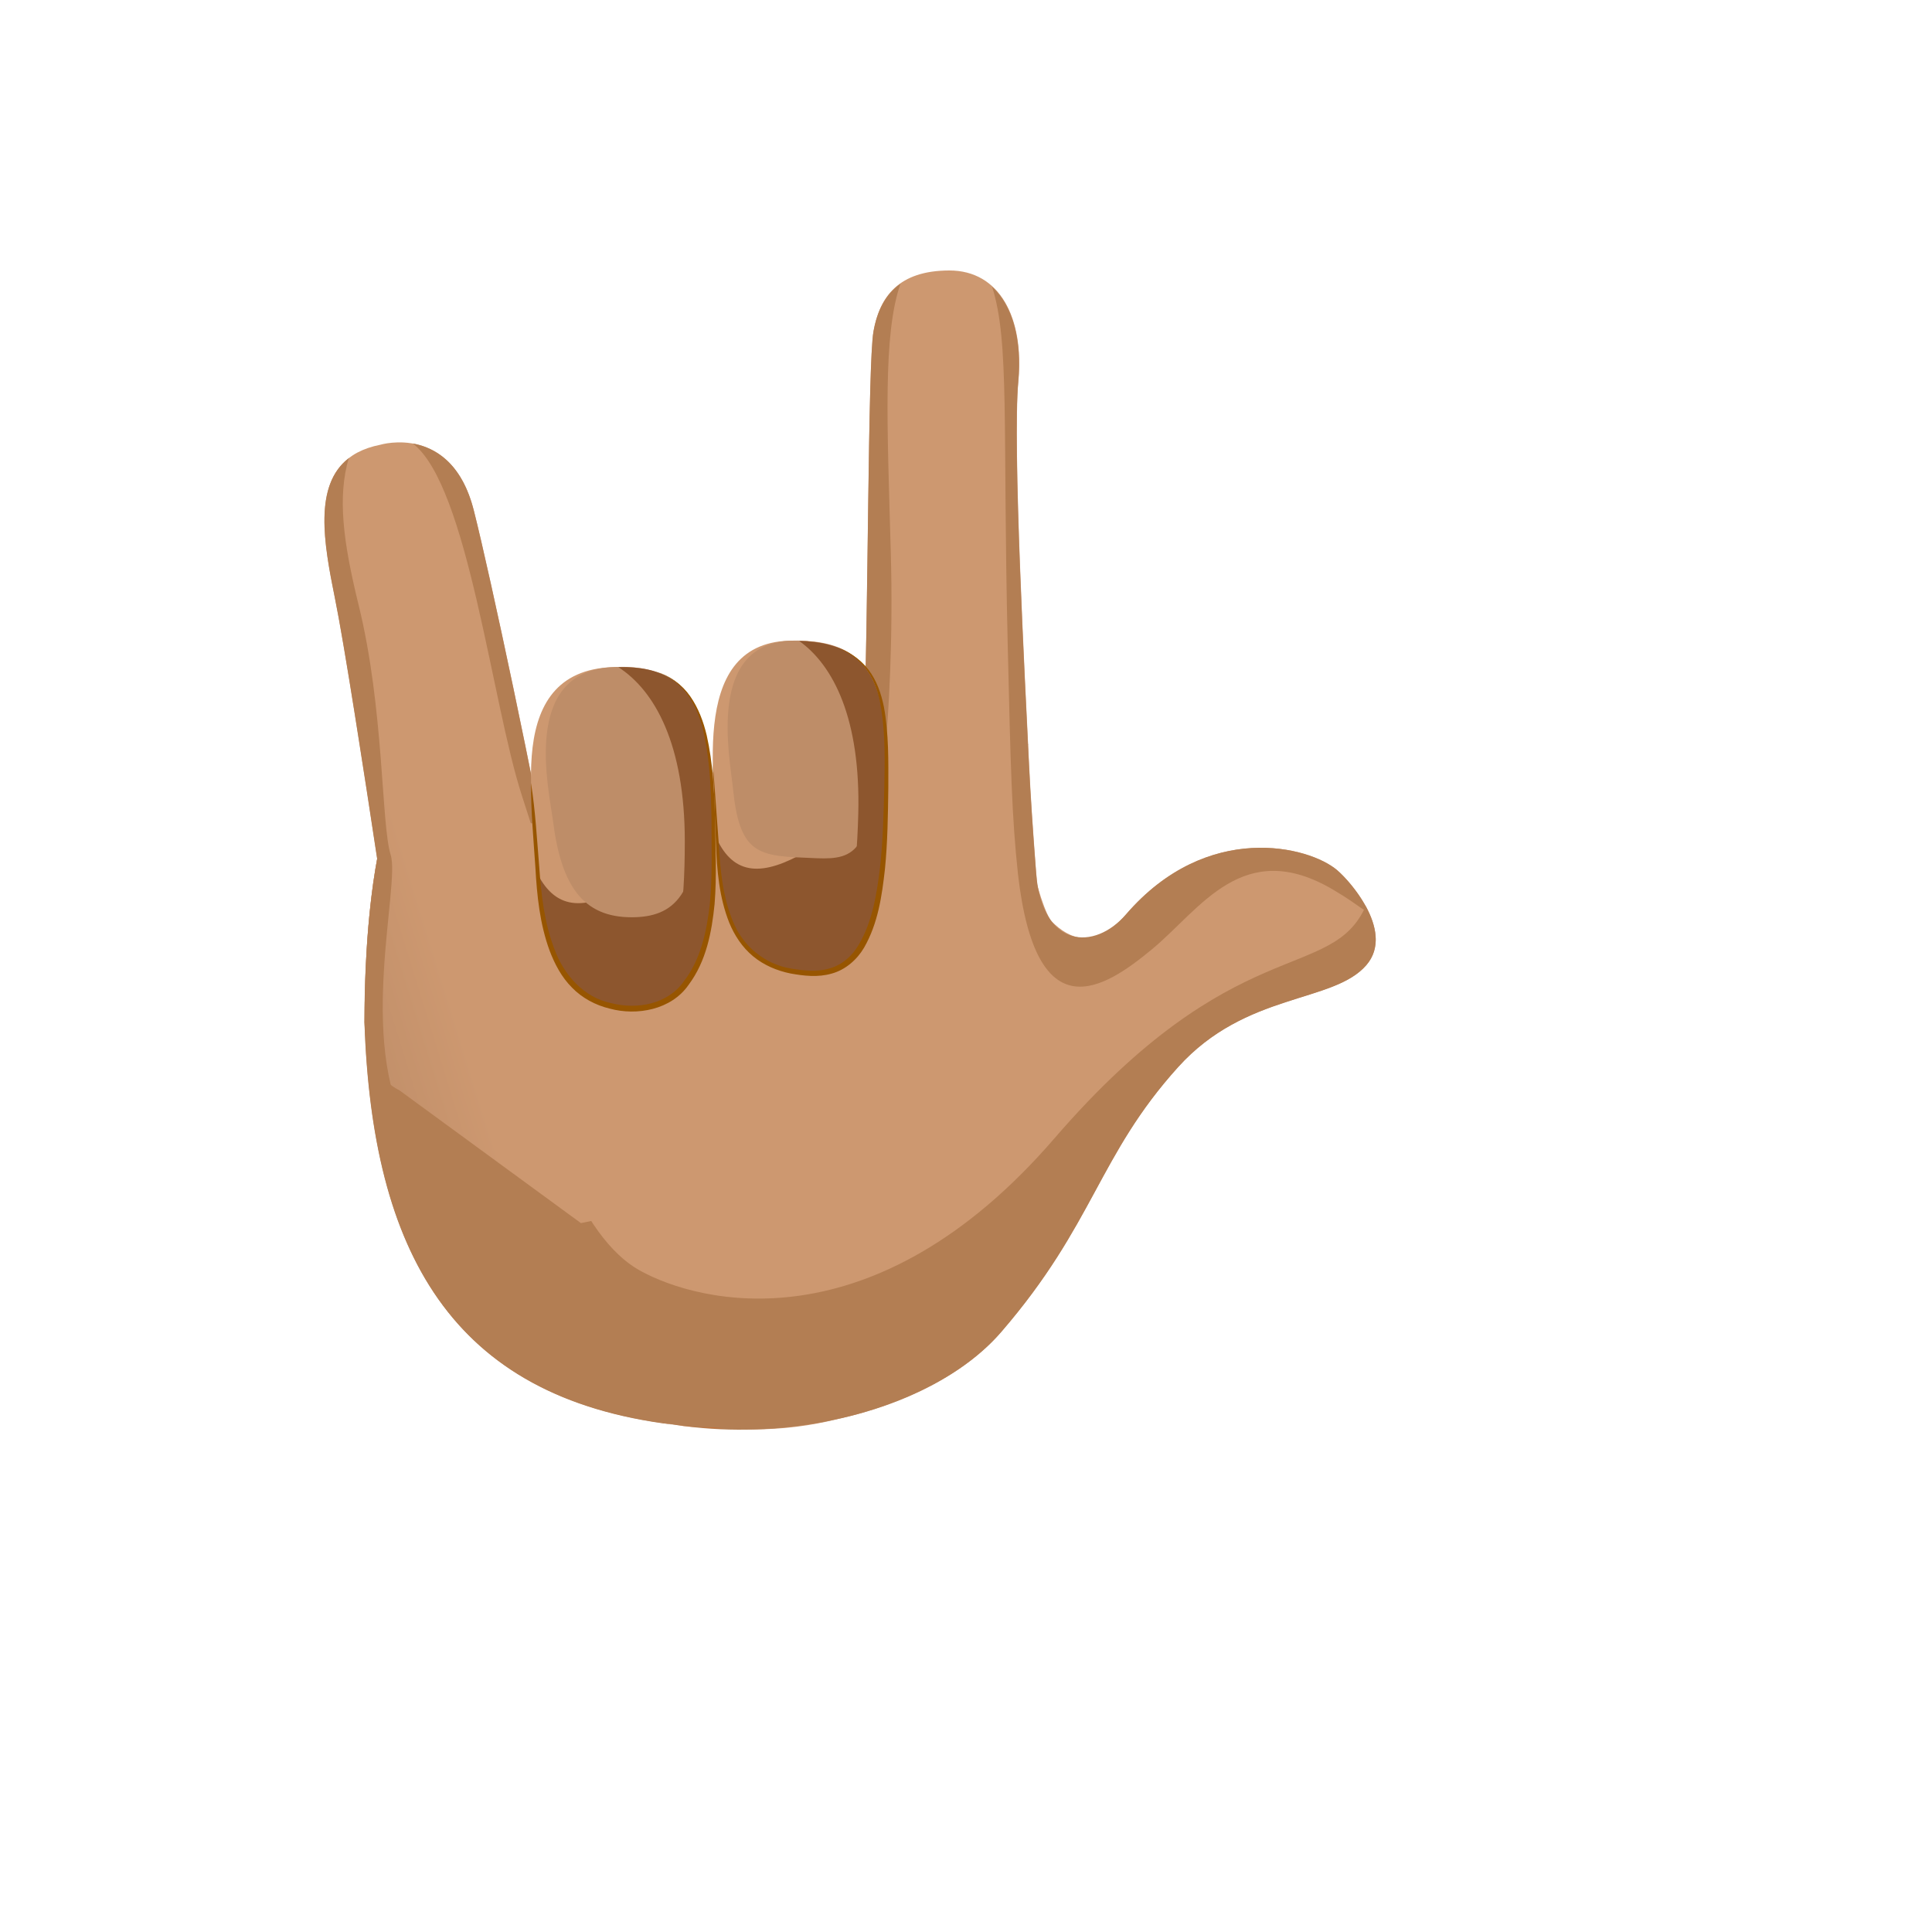 <svg xmlns="http://www.w3.org/2000/svg" version="1.1" xmlns:xlink="http://www.w3.org/1999/xlink" width="100%" height="100%" id="svgWorkerArea" viewBox="-25 -25 625 625" xmlns:idraw="https://idraw.muisca.co" style="background: white;"><defs id="defsdoc"><pattern id="patternBool" x="0" y="0" width="10" height="10" patternUnits="userSpaceOnUse" patternTransform="rotate(35)"><circle cx="5" cy="5" r="4" style="stroke: none;fill: #ff000070;"></circle></pattern><linearGradient id="paint0_linear" x1="6.101" y1="61.826" x2="44.525" y2="49.962" gradientUnits="userSpaceOnUse">
<stop offset="0.001" stop-color="#BE8D68" id="stopImp-270179921"></stop>
<stop offset="1" stop-color="#CD9870" id="stopImp-727193502"></stop>
</linearGradient><radialGradient id="paint1_radial" cx="0" cy="0" r="1" gradientUnits="userSpaceOnUse" gradientTransform="translate(33.14 38.76) scale(29.926 43.126)">
<stop offset="0.615" stop-color="#B37E53" stop-opacity="0" id="stopImp-601051551"></stop>
<stop offset="1" stop-color="#B37E53" id="stopImp-406666880"></stop>
</radialGradient><linearGradient id="paint2_linear" x1="49.286" y1="-30.419" x2="46.099" y2="40.762" gradientUnits="userSpaceOnUse">
<stop offset="0.001" stop-color="#BE8D68" id="stopImp-397880332"></stop>
<stop offset="1" stop-color="#CD9870" id="stopImp-243379051"></stop>
</linearGradient><radialGradient id="paint3_radial" cx="0" cy="0" r="1" gradientUnits="userSpaceOnUse" gradientTransform="translate(35.864 -11.77) scale(48.413 48.412)">
<stop offset="0.615" stop-color="#B37E53" stop-opacity="0" id="stopImp-136226017"></stop>
<stop offset="1" stop-color="#B37E53" id="stopImp-476657024"></stop>
</radialGradient><linearGradient id="paint4_linear" x1="-1.545" y1="37.062" x2="36.879" y2="25.198" gradientUnits="userSpaceOnUse">
<stop offset="0.001" stop-color="#BE8D68" id="stopImp-18157921"></stop>
<stop offset="1" stop-color="#CD9870" id="stopImp-289371431"></stop>
</linearGradient><radialGradient id="paint5_radial" cx="0" cy="0" r="1" gradientUnits="userSpaceOnUse" gradientTransform="translate(11.428 2.219) scale(27.598)">
<stop offset="0.615" stop-color="#B37E53" stop-opacity="0" id="stopImp-335458354"></stop>
<stop offset="1" stop-color="#B37E53" id="stopImp-200262767"></stop>
</radialGradient><linearGradient id="paint6_linear" x1="4.092" y1="55.318" x2="42.516" y2="43.455" gradientUnits="userSpaceOnUse">
<stop offset="0.001" stop-color="#BE8D68" id="stopImp-914023626"></stop>
<stop offset="1" stop-color="#CD9870" id="stopImp-267036273"></stop>
</linearGradient><radialGradient id="paint7_radial" cx="0" cy="0" r="1" gradientUnits="userSpaceOnUse" gradientTransform="translate(12.897 19.328) rotate(130.273) scale(2.897 1.533)">
<stop stop-color="#F8DBBA" id="stopImp-893327925"></stop>
<stop offset="1" stop-color="#CD9870" stop-opacity="0" id="stopImp-344323376"></stop>
</radialGradient><radialGradient id="paint8_radial" cx="0" cy="0" r="1" gradientUnits="userSpaceOnUse" gradientTransform="translate(45.985 9.253) rotate(-133.437) scale(2.897 1.534)">
<stop stop-color="#F8DBBA" id="stopImp-740913823"></stop>
<stop offset="1" stop-color="#CD9870" stop-opacity="0" id="stopImp-927662501"></stop>
</radialGradient><radialGradient id="paint9_radial" cx="0" cy="0" r="1" gradientUnits="userSpaceOnUse" gradientTransform="translate(23.459 59.824) rotate(-138.629) scale(13.411 6.129)">
<stop stop-color="#F8DBBA" id="stopImp-215324197"></stop>
<stop offset="1" stop-color="#CD9870" stop-opacity="0" id="stopImp-371619220"></stop>
</radialGradient><radialGradient id="paint10_radial" cx="0" cy="0" r="1" gradientUnits="userSpaceOnUse" gradientTransform="translate(29.32 42.528) scale(21.308 33.384)">
<stop offset="0.615" stop-color="#B37E53" stop-opacity="0" id="stopImp-798134617"></stop>
<stop offset="1" stop-color="#B37E53" id="stopImp-446130544"></stop>
</radialGradient><linearGradient id="paint11_linear" x1="46.671" y1="13.053" x2="4.263" y2="177.983" gradientUnits="userSpaceOnUse">
<stop stop-color="#FFBC47" stop-opacity="0" id="stopImp-346660393"></stop>
<stop offset="1" stop-color="#C86F34" id="stopImp-50573270"></stop>
</linearGradient><radialGradient id="paint12_radial" cx="0" cy="0" r="1" gradientUnits="userSpaceOnUse" gradientTransform="translate(59.131 27.485) scale(16.454)">
<stop offset="0.615" stop-color="#B37E53" stop-opacity="0" id="stopImp-406607880"></stop>
<stop offset="1" stop-color="#B37E53" id="stopImp-265468634"></stop>
</radialGradient><linearGradient id="paint13_linear" x1="31.497" y1="66.51" x2="31.497" y2="34.983" gradientUnits="userSpaceOnUse">
<stop stop-color="#473226" stop-opacity="0" id="stopImp-416092567"></stop>
<stop offset="1" stop-color="#3D2A20" id="stopImp-756134980"></stop>
</linearGradient><linearGradient id="paint14_linear" x1="26.473" y1="38.676" x2="26.473" y2="57.719" gradientUnits="userSpaceOnUse">
<stop offset="0.001" stop-color="#BE8D68" id="stopImp-43019395"></stop>
<stop offset="1" stop-color="#CD9870" id="stopImp-92990285"></stop>
</linearGradient><linearGradient id="paint15_linear" x1="26.46" y1="42.164" x2="26.46" y2="51.59" gradientUnits="userSpaceOnUse">
<stop stop-color="#8D562E" stop-opacity="0" id="stopImp-266891053"></stop>
<stop offset="1" stop-color="#8D562E" id="stopImp-774757472"></stop>
</linearGradient><linearGradient id="paint16_linear" x1="26.439" y1="43.122" x2="26.439" y2="26.501" gradientUnits="userSpaceOnUse">
<stop offset="0.001" stop-color="#BE8D68" id="stopImp-908436148"></stop>
<stop offset="1" stop-color="#CD9870" id="stopImp-100997970"></stop>
</linearGradient><linearGradient id="paint17_linear" x1="19.16" y1="34.737" x2="65.015" y2="60.787" gradientUnits="userSpaceOnUse">
<stop stop-color="#8D562E" stop-opacity="0" id="stopImp-472110286"></stop>
<stop offset="1" stop-color="#8D562E" id="stopImp-492566999"></stop>
</linearGradient><linearGradient id="paint18_linear" x1="36.823" y1="36.941" x2="36.23" y2="55.569" gradientUnits="userSpaceOnUse">
<stop offset="0.001" stop-color="#BE8D68" id="stopImp-371854070"></stop>
<stop offset="1" stop-color="#CD9870" id="stopImp-415154347"></stop>
</linearGradient><linearGradient id="paint19_linear" x1="36.894" y1="39.507" x2="36.894" y2="52.61" gradientUnits="userSpaceOnUse">
<stop stop-color="#8D562E" stop-opacity="0" id="stopImp-631588499"></stop>
<stop offset="1" stop-color="#8D562E" id="stopImp-499989795"></stop>
</linearGradient><linearGradient id="paint20_linear" x1="36.691" y1="39.732" x2="37.149" y2="25.339" gradientUnits="userSpaceOnUse">
<stop offset="0.001" stop-color="#BE8D68" id="stopImp-718375337"></stop>
<stop offset="1" stop-color="#CD9870" id="stopImp-491231572"></stop>
</linearGradient><linearGradient id="paint21_linear" x1="29.536" y1="32.851" x2="73.941" y2="60.91" gradientUnits="userSpaceOnUse">
<stop stop-color="#8D562E" stop-opacity="0" id="stopImp-448010511"></stop>
<stop offset="1" stop-color="#8D562E" id="stopImp-660421045"></stop>
</linearGradient><linearGradient id="paint22_linear" x1="32.117" y1="59.693" x2="32.117" y2="37.814" gradientUnits="userSpaceOnUse">
<stop stop-color="#A46C3F" stop-opacity="0" id="stopImp-306786568"></stop>
<stop offset="1" stop-color="#804B24" id="stopImp-401799625"></stop>
</linearGradient></defs><g id="fileImp-145024067" class="cosito"><path id="pathImp-94674038" fill="url(#paint0_linear)" class="grouped" d="M407.622 256.538C398.597 248.759 365.543 240.371 339.298 270.795 329.083 282.616 320.75 278.63 315.296 273.149 311.67 269.522 301.925 235.166 307.6 215.76 307.6 215.76 259.458 213.462 259.458 213.462 258.572 221.435 252.011 231.345 249.132 231.54 246.253 231.761 243.9 224.812 243.374 217.975 242.847 211.136 200.602 242.475 198.055 243.72 196.366 244.551 179.618 245.381 165.887 250.835 134.548 243.942 108.83 239.374 100.359 238.654 93.742 260.497 92.939 290.478 92.939 305.677 95.625 384.742 124.416 433.493 208.271 437.065 210.818 437.203 213.364 437.341 215.911 437.341 216.714 437.341 217.434 437.425 218.237 437.425 228.286 437.425 237.449 436.206 245.865 434.074 267.902 429.285 287.197 419.402 298.88 405.865 329 370.955 330.19 348.864 356.13 320.156 378.084 295.849 406.321 299.587 417.007 287.184 425.976 276.83 412.688 260.912 407.622 256.538 407.622 256.538 407.622 256.538 407.622 256.538"></path><path id="pathImp-510260695" fill="url(#paint1_radial)" class="grouped" d="M417.008 287.238C421.908 281.563 420.192 274.282 416.814 268.109 405.658 293.162 374.485 275.583 316.073 343.298 257.632 411.012 201.185 396.7 181.944 385.986 162.704 375.272 149.36 338.896 140.419 293.965 137.678 280.179 132.556 264.066 125.968 247.899 116.527 253.602 93.051 297.066 93.051 297.066 94.602 328.681 100.388 378.567 139.837 412.59 185.46 451.957 268.789 440.828 298.909 405.891 329.056 370.982 330.219 348.89 356.159 320.182 378.084 295.903 406.294 299.64 417.008 287.238 417.008 287.238 417.008 287.238 417.008 287.238"></path><path id="pathImp-900724587" fill="url(#paint2_linear)" class="grouped" d="M254.115 221.765C254.226 219.633 254.337 217.308 254.419 214.844 255.97 174.426 255.721 93.008 257.575 82.294 259.513 70.916 265.77 62.528 282.076 62.5 298.382 62.472 306.355 77.782 304.444 98.434 302.534 119.058 306.659 196.185 307.905 222.153 309.843 262.377 316.348 324.721 316.348 324.721 316.348 324.721 255.804 283.307 255.804 283.307 255.804 283.307 254.115 221.765 254.115 221.765 254.115 221.765 254.115 221.765 254.115 221.765"></path><path id="pathImp-31010793" fill="url(#paint3_radial)" class="grouped" d="M263.167 153.554C262.004 111.972 260.593 83.264 266.295 66.792 261.285 70.336 258.682 75.817 257.547 82.323 255.72 93.037 255.941 174.455 254.391 214.873 254.308 217.337 254.198 219.663 254.087 221.794 254.087 221.794 254.668 243.305 254.668 243.305 254.668 243.305 257.575 249.976 257.575 249.976 257.603 249.976 264.745 209.558 263.167 153.554 263.167 153.554 263.167 153.554 263.167 153.554"></path><path id="pathImp-727806729" fill="url(#paint4_linear)" class="grouped" d="M98.088 118.862C75.083 123.374 78.876 146.408 83.333 168.333 88.122 191.809 101.245 280.868 101.245 280.868 101.245 280.868 155.034 284.218 155.034 284.218 155.034 284.218 156.418 276.189 154.397 264.729 148.363 230.815 133.718 161.495 128.264 140.013 121.094 111.941 98.088 118.862 98.088 118.862 98.088 118.862 98.088 118.862 98.088 118.862"></path><path id="pathImp-252936242" fill="url(#paint5_radial)" class="grouped" d="M154.37 264.73C148.334 230.817 133.69 161.497 128.236 140.014 124.305 124.567 115.612 119.75 108.553 118.476 126.437 132.207 134.077 202.386 143.822 232.34 152.044 257.588 154.508 268.024 155.228 271.402 155.061 269.353 154.813 267.139 154.37 264.73 154.37 264.73 154.37 264.73 154.37 264.73"></path><path id="pathImp-8086439" fill="url(#paint6_linear)" class="grouped" d="M92.939 305.7C92.939 318.711 99.251 324.553 102.38 326.656 103.432 327.349 104.124 327.653 104.124 327.653 104.124 327.653 162.925 370.674 162.925 370.674 162.925 370.674 270.559 348.361 270.559 348.361 270.559 348.361 259.043 250.47 259.043 250.47 242.903 248.367 228.148 246.927 213.918 245.792 213.226 245.737 205.032 222.067 204.339 222.011 203.62 221.956 200.353 243.91 199.633 243.854 164.392 241.224 142.19 242.082 100.359 238.622 93.742 260.547 92.939 290.529 92.939 305.7 92.939 305.7 92.939 305.7 92.939 305.7"></path><path id="pathImp-964910234" fill="url(#paint7_radial)" opacity="0.16" class="grouped" d="M91.196 148.291C85.825 147.156 87.846 136.443 92.386 131.072 96.926 125.701 104.982 122.268 110.325 123.431 115.668 124.594 113.62 131.155 111.875 136.941 108.858 146.907 96.566 149.426 91.196 148.291 91.196 148.291 91.196 148.291 91.196 148.291"></path><path id="pathImp-77138888" fill="url(#paint8_radial)" opacity="0.16" class="grouped" d="M272.802 69.531C274.518 64.326 284.955 67.483 289.8 72.604 294.644 77.725 297.163 86.086 295.447 91.29 293.73 96.495 287.419 93.726 281.854 91.346 272.248 87.221 271.085 74.735 272.802 69.531 272.802 69.531 272.802 69.531 272.802 69.531"></path><path id="pathImp-762490600" fill="url(#paint9_radial)" opacity="0.75" class="grouped" d="M109.826 308.528C101.41 318.771 127.018 377.848 152.266 392.742 177.541 407.608 209.184 403.068 215.357 391.22 221.531 379.371 195.259 361.016 173.776 340.669 136.708 305.538 118.243 298.257 109.826 308.528 109.826 308.528 109.826 308.528 109.826 308.528"></path><path id="pathImp-812733347" fill="url(#paint10_radial)" class="grouped" d="M107.058 340.753C90.531 311.656 104.511 261.383 101.383 251.555 98.283 241.7 99.307 204.354 91.002 170.663 85.963 150.177 84.164 135.753 87.818 123.213 76.495 131.961 79.679 150.509 83.306 168.337 86.351 183.259 92.746 224.674 97.009 252.884 93.466 272.18 92.884 293.607 92.884 305.733 95.403 379.704 120.79 427.126 192.685 435.874 148.612 428.289 122.534 367.993 107.058 340.753 107.058 340.753 107.058 340.753 107.058 340.753"></path><path id="pathImp-673570483" fill="url(#paint11_linear)" class="grouped" d="M209.267 437.146C207.247 436.841 204.866 436.675 202.014 436.675 199.19 436.675 196.45 436.398 193.764 435.983 198.692 436.564 203.869 436.952 209.267 437.146 209.267 437.146 209.267 437.146 209.267 437.146"></path><path id="pathImp-748225899" fill="url(#paint12_radial)" class="grouped" d="M416.785 268.107C413.933 262.93 409.919 258.529 407.594 256.535 398.569 248.756 365.514 240.368 339.27 270.792 329.055 282.613 312.223 281.921 310.175 257.504 309.206 245.212 308.375 232.893 307.849 222.152 306.603 196.184 302.478 119.057 304.389 98.433 305.634 85.006 302.617 73.933 295.945 67.759 301.648 85.726 299.322 112.358 300.983 183.09 301.952 224.422 302.34 239.15 304.305 257.698 310.175 309.217 332.128 294.988 347.797 281.976 363.466 268.965 377.169 245.6 406.32 262.847 416.287 268.716 416.979 271.014 416.785 268.107 416.785 268.107 416.785 268.107 416.785 268.107"></path><path id="pathImp-478035499" fill="url(#paint13_linear)" class="grouped" d="M236.813 293.909C261.784 293.272 265.3 268.772 260.206 217.834 260.206 217.834 259.099 206.843 259.099 206.843 259.099 206.843 205.834 248.369 205.834 248.369 205.834 248.369 154.011 256.204 154.011 256.204 154.011 256.204 146.757 228.298 146.757 228.298 146.564 228.298 146.951 228.298 146.757 228.298 146.757 228.298 136.376 308.166 185.183 303.266 185.183 303.266 182.857 303.709 185.183 303.266 207.717 299.002 207.468 268.052 207.468 268.052 207.468 268.052 215.219 294.463 236.813 293.909 236.813 293.909 236.813 293.909 236.813 293.909"></path><path id="pathImp-589681306" fill="url(#paint14_linear)" class="grouped" d="M181.971 300.525C162.87 300.525 153.319 291.472 150.689 265.671 148.059 239.869 136.542 193.554 171.59 190.897 203.066 188.516 205.834 210.968 205.834 248.369 205.834 285.769 198.416 300.525 181.971 300.525 181.971 300.525 181.971 300.525 181.971 300.525"></path><path id="pathImp-467615438" fill="url(#paint15_linear)" class="grouped" d="M179.453 260.688C164.863 269.713 155.064 269.906 148.835 257.587 148.973 258.971 149.139 260.384 149.25 261.657 151.907 291.002 161.458 301.272 180.533 301.272 193.959 301.272 201.379 290.088 203.649 262.792 199.884 254.902 188.062 255.372 179.453 260.688 179.453 260.688 179.453 260.688 179.453 260.688"></path><path id="pathImp-519389795" fill="url(#paint16_linear)" class="grouped" d="M179.314 271.734C163.645 271.734 156.586 261.602 153.928 240.839 152.571 230.153 143.657 192.89 172.421 190.869 199.994 188.931 199.994 213.681 200.575 234.665 201.406 264.896 192.824 271.734 179.314 271.734 179.314 271.734 179.314 271.734 179.314 271.734"></path><path id="pathImp-688157709" fill="url(#paint17_linear)" class="grouped" d="M170.593 298.974C173.944 299.97 177.681 300.524 181.972 300.524 198.416 300.524 205.835 285.796 205.835 248.368 205.835 212.323 203.648 190.065 175.023 190.813 186.872 198.454 196.533 215.839 196.533 247.233 196.533 291.914 187.259 298.89 170.593 298.974 170.593 298.974 170.593 298.974 170.593 298.974"></path><path id="pathImp-970872139" fill="#975500" class="grouped" d="M187.425 192.311C191.772 193.639 195.675 196.491 198.305 200.284 200.935 204.048 202.568 208.45 203.62 212.88 205.641 221.822 206.056 231.012 206.333 240.093 206.416 249.201 206.914 258.281 206.167 267.472 205.253 276.525 203.482 285.965 197.751 293.606 192.159 301.69 181.002 303.683 172.199 301.274 167.631 300.167 163.312 297.869 160.018 294.464 156.668 291.114 154.454 286.878 152.82 282.587 149.609 273.895 148.695 264.621 148.197 255.568 147.588 246.488 146.73 237.408 146.785 228.3 148.197 237.325 148.695 246.405 149.443 255.457 150.079 264.51 151.104 273.59 154.343 282.006 157.388 290.367 163.839 297.676 172.67 299.503 181.168 301.69 191.107 299.835 196.256 292.415 201.683 285.411 203.648 276.22 204.644 267.334 205.502 258.364 205.143 249.201 205.171 240.148 205.032 231.068 204.728 221.96 202.873 213.074 201.987 208.644 200.492 204.298 198 200.533 195.509 196.685 191.744 193.778 187.425 192.311 187.425 192.311 187.425 192.311 187.425 192.311"></path><path id="pathImp-462627797" fill="url(#paint18_linear)" class="grouped" d="M237.395 289.866C219.151 289.147 207.607 277.27 207.275 251.856 206.998 230.429 196.699 183.394 230.225 182.259 262.393 181.179 262.421 203.16 261.48 239.731 260.539 276.356 253.091 290.475 237.395 289.866 237.395 289.866 237.395 289.866 237.395 289.866"></path><path id="pathImp-676916735" fill="url(#paint19_linear)" class="grouped" d="M235.983 250.361C221.837 258.582 212.452 258.389 206.804 246.208 206.915 247.565 207.026 248.921 207.108 250.195 208.908 278.764 217.767 289.118 236.01 289.838 248.828 290.336 257.88 280.038 260.732 253.628 257.327 245.765 244.344 245.516 235.983 250.361 235.983 250.361 235.983 250.361 235.983 250.361"></path><path id="pathImp-128821178" fill="url(#paint20_linear)" class="grouped" d="M234.681 252.438C219.732 251.857 214.14 250.389 212.119 230.097 211.066 219.688 203.509 183.145 231.027 182.26 257.409 181.401 256.8 205.431 256.828 225.834 256.856 255.234 247.581 252.937 234.681 252.438 234.681 252.438 234.681 252.438 234.681 252.438"></path><path id="pathImp-575314070" fill="url(#paint21_linear)" class="grouped" d="M226.542 287.956C229.726 289.063 233.297 289.728 237.394 289.894 253.091 290.503 260.566 276.356 261.507 239.786 262.421 204.517 262.31 182.896 233.519 182.342 244.647 190.26 253.451 207.617 252.648 238.319 251.513 282.004 242.46 288.482 226.542 287.956 226.542 287.956 226.542 287.956 226.542 287.956"></path><path id="pathImp-397864083" fill="#975500" class="grouped" d="M245.312 184.225C249.41 185.664 253.258 188.1 255.943 191.644 258.628 195.16 260.096 199.451 260.954 203.742 262.532 212.406 262.394 221.21 262.366 229.903 262.255 238.623 262.144 247.371 261.286 256.092 260.317 264.729 259.072 273.671 254.531 281.561 252.261 285.436 248.524 288.731 244.067 289.949 239.582 291.25 235.042 290.696 230.723 289.921 226.349 289.035 222.086 287.236 218.625 284.357 215.137 281.478 212.618 277.63 210.929 273.532 207.635 265.283 206.887 256.341 206.61 247.676 206.61 247.676 205.586 221.542 205.586 221.542 205.586 221.542 207.497 247.62 207.497 247.62 207.967 256.286 208.77 265.061 212.092 273.034 215.248 281.09 222.501 286.987 231 288.343 235.18 289.036 239.61 289.479 243.541 288.233 247.527 287.07 250.766 284.191 252.843 280.537 257.161 273.255 258.601 264.452 259.653 255.926 260.622 247.316 260.843 238.596 261.065 229.903 261.231 221.21 261.425 212.462 260.012 203.935 259.32 199.7 258.047 195.464 255.555 191.948 253.091 188.377 249.354 185.83 245.312 184.225 245.312 184.225 245.312 184.225 245.312 184.225"></path><path id="pathImp-679319424" fill="url(#paint22_linear)" class="grouped" d="M262.089 235.302C262.089 235.302 261.812 235.247 261.673 235.219 264.137 274.364 258.767 293.355 236.841 293.909 215.248 294.463 207.469 267.997 207.469 267.997 207.469 267.997 207.718 298.947 185.183 303.211 185.183 303.211 184.823 303.293 184.519 303.349 184.104 303.432 184.214 303.404 184.519 303.349 184.685 303.322 184.796 303.293 185.183 303.211 167.299 305.01 157.388 295.376 151.99 282.503 157.361 297.563 167.216 305.923 180.615 305.923 200.88 305.923 205.752 288.262 209.905 288.262 214.058 288.262 230.418 300.47 238.945 300.47 267.266 300.525 263.113 254.542 262.089 235.302 262.089 235.302 262.089 235.302 262.089 235.302"></path></g></svg>